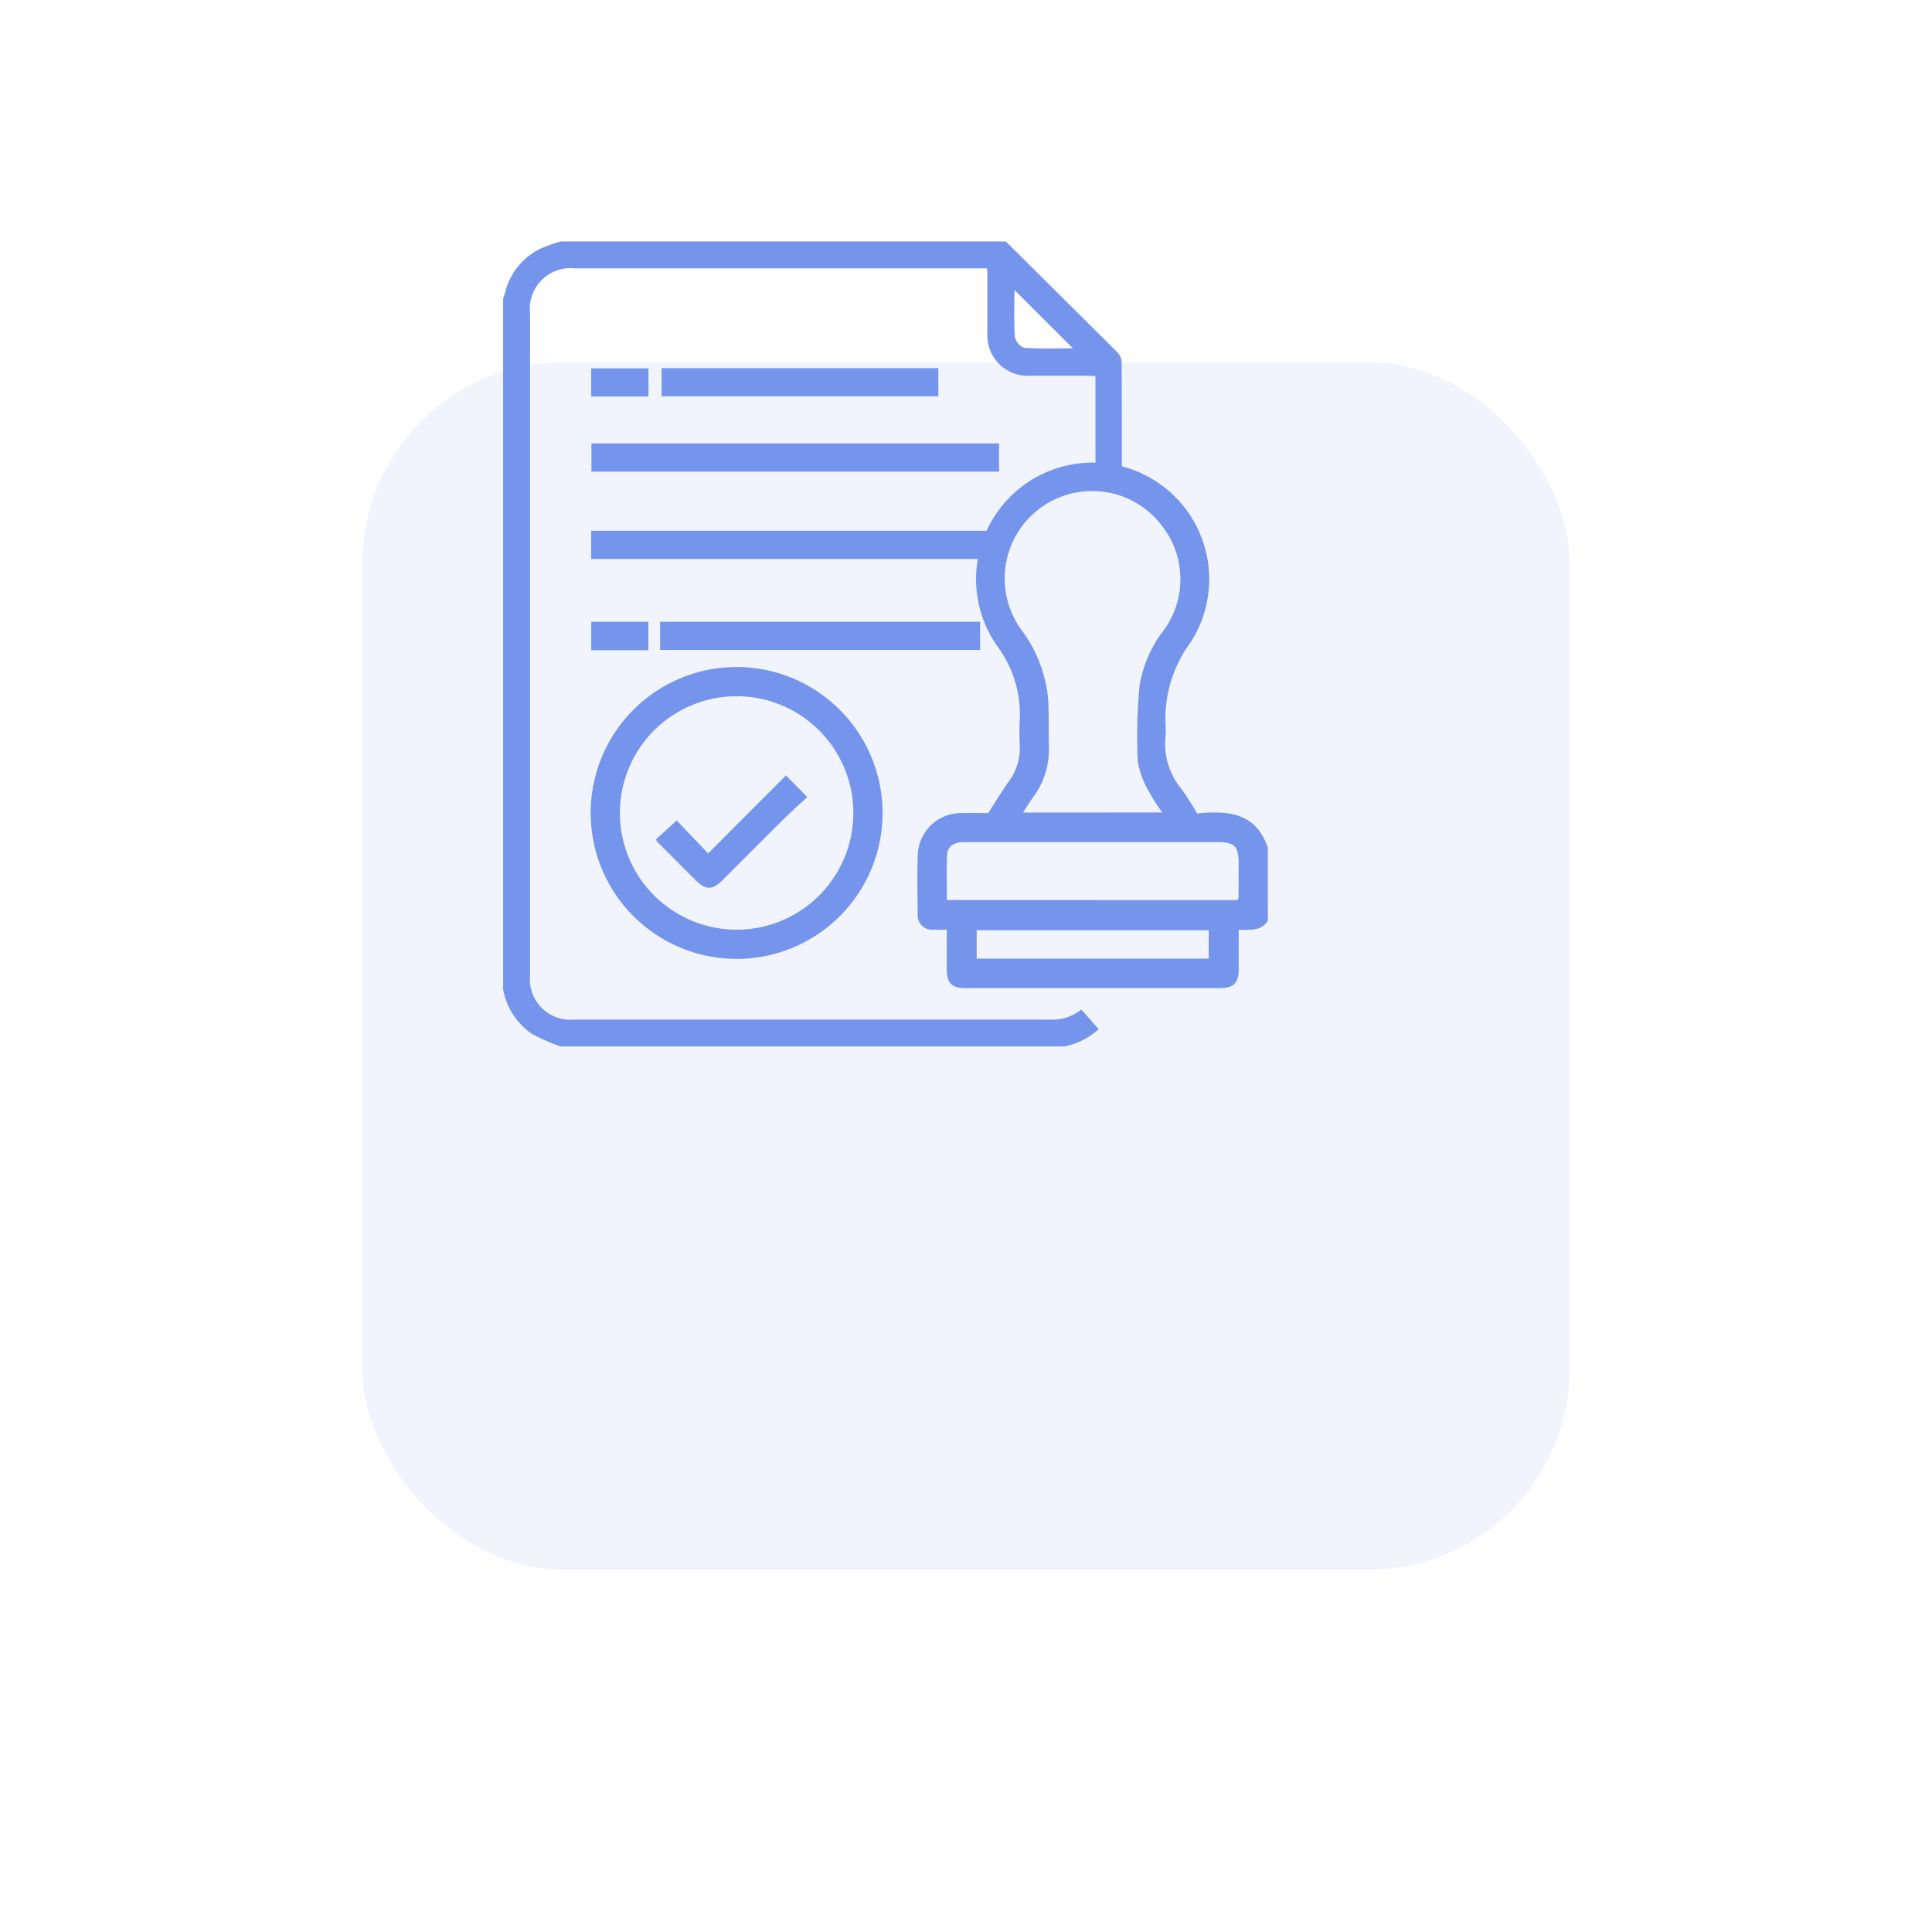 <svg xmlns="http://www.w3.org/2000/svg" xmlns:xlink="http://www.w3.org/1999/xlink" width="96" height="96" viewBox="0 0 96 96">
  <defs>
    <filter id="Rectangle_174" x="0" y="0" width="96" height="96" filterUnits="userSpaceOnUse">
      <feOffset dx="4" dy="16" input="SourceAlpha"/>
      <feGaussianBlur stdDeviation="6" result="blur"/>
      <feFlood flood-opacity="0.039"/>
      <feComposite operator="in" in2="blur"/>
      <feComposite in="SourceGraphic"/>
    </filter>
  </defs>
  <g id="Group_25150" data-name="Group 25150" transform="translate(-422 -10979)">
    <g transform="matrix(1, 0, 0, 1, 422, 10979)" filter="url(#Rectangle_174)">
      <rect id="Rectangle_174-2" data-name="Rectangle 174" width="60" height="60" rx="10" transform="translate(14 2)" fill="#7595ec" opacity="0.1"/>
    </g>
    <g id="Group_57" data-name="Group 57" transform="translate(74.25 10630.25)">
      <path id="Path_154" data-name="Path 154" d="M397.732,360.75q2.764,2.743,5.523,5.492a.762.762,0,0,1,.228.47c.015,2,.01,3.993.01,6.014h-1.31v-5.288c-.177-.008-.31-.02-.443-.02-.933,0-1.865,0-2.8,0a2.005,2.005,0,0,1-2.128-2.109c0-1.027,0-2.055,0-3.082a1.108,1.108,0,0,0-.028-.142H376.309a2.021,2.021,0,0,0-2.222,2.223q0,16.453,0,32.905a2.015,2.015,0,0,0,2.2,2.2q11.839,0,23.679,0a2.278,2.278,0,0,0,1.515-.5l.864.976a3.6,3.6,0,0,1-1.689.856H375.591a10.661,10.661,0,0,1-1.423-.631,3.424,3.424,0,0,1-1.418-2.2V363.583c.03-.089.066-.177.089-.268a3.286,3.286,0,0,1,1.785-2.217,8.862,8.862,0,0,1,.966-.349Zm.424,2.409c0,.762-.032,1.55.022,2.331a.744.744,0,0,0,.469.541c.82.058,1.646.026,2.414.026Z" transform="translate(0)" fill="#7595ec"/>
      <path id="Path_155" data-name="Path 155" d="M582.089,503.509c-.337.535-.89.457-1.451.46,0,.677,0,1.322,0,1.967,0,.679-.25.927-.932.927q-6.323,0-12.647,0c-.679,0-.923-.249-.926-.931,0-.633,0-1.267,0-1.97-.238,0-.457.008-.676,0a.716.716,0,0,1-.77-.764c-.012-1-.028-2,.006-2.991a2.153,2.153,0,0,1,2.1-2.04c.483-.015.966,0,1.4,0,.355-.549.672-1.075,1.025-1.577a2.769,2.769,0,0,0,.543-1.781c-.022-.437-.021-.877,0-1.314a5.656,5.656,0,0,0-1.132-3.64,5.792,5.792,0,1,1,9.6-.141,6.373,6.373,0,0,0-1.221,4.164,2.6,2.6,0,0,1,0,.453,3.5,3.5,0,0,0,.8,2.655,14.085,14.085,0,0,1,.766,1.2c1.454-.14,2.909-.093,3.512,1.7Zm-5.246-5.373a8.259,8.259,0,0,1-.61-.942,4.607,4.607,0,0,1-.608-1.582,25.865,25.865,0,0,1,.09-3.79A6.184,6.184,0,0,1,576.974,489a4.307,4.307,0,0,0-.18-5.15,4.345,4.345,0,0,0-7,5.145,6.858,6.858,0,0,1,1.368,3.4c.062.811.019,1.63.046,2.444a3.956,3.956,0,0,1-.76,2.507c-.178.248-.338.509-.525.794Zm3.746,4.355a.415.415,0,0,0,.041-.107q.006-.838.008-1.675c0-.9-.191-1.1-1.076-1.1h-9.148c-1.147,0-2.295,0-3.442,0-.491,0-.81.232-.826.654-.029.734-.008,1.47-.008,2.225ZM579.15,505.4v-1.412H567.619V505.4Z" transform="translate(-171.339 -109.015)" fill="#7595ec"/>
      <path id="Path_158" data-name="Path 158" d="M423.257,572.042a7.252,7.252,0,1,1-7.287-7.285A7.262,7.262,0,0,1,423.257,572.042Zm-7.246,5.768a5.8,5.8,0,1,0-5.807-5.784A5.805,5.805,0,0,0,416.011,577.809Z" transform="translate(-31.652 -182.864)" fill="#7595ec"/>
      <path id="Path_159" data-name="Path 159" d="M429.3,458.5v1.4H409.045v-1.4Z" transform="translate(-31.907 -87.716)" fill="#7595ec"/>
      <path id="Path_160" data-name="Path 160" d="M408.924,506.337v-1.4h20.251v1.4Z" transform="translate(-31.801 -129.812)" fill="#7595ec"/>
      <path id="Path_162" data-name="Path 162" d="M444.925,435.837v-1.4h13.751v1.4Z" transform="translate(-64.3 -67.394)" fill="#7595ec"/>
      <path id="Path_164" data-name="Path 164" d="M504.927,554.335v-1.4h15.9v1.4Z" transform="translate(-124.376 -173.289)" fill="#7595ec"/>
      <path id="Path_166" data-name="Path 166" d="M411.793,435.935h-2.846v-1.4h2.846Z" transform="translate(-31.821 -67.481)" fill="#7595ec"/>
      <path id="Path_168" data-name="Path 168" d="M411.815,554.35h-2.838v-1.411h2.838Z" transform="translate(-31.848 -173.291)" fill="#7595ec"/>
      <path id="Path_169" data-name="Path 169" d="M443.5,606.523l3.864-3.876,1.062,1.076c-.39.362-.785.711-1.159,1.081-1.02,1.009-2.029,2.028-3.045,3.04-.512.51-.84.511-1.345.009q-.963-.958-1.919-1.924a.508.508,0,0,1-.055-.1l1.034-.944Z" transform="translate(-60.562 -215.367)" fill="#7595ec"/>
    </g>
  </g>
</svg>
